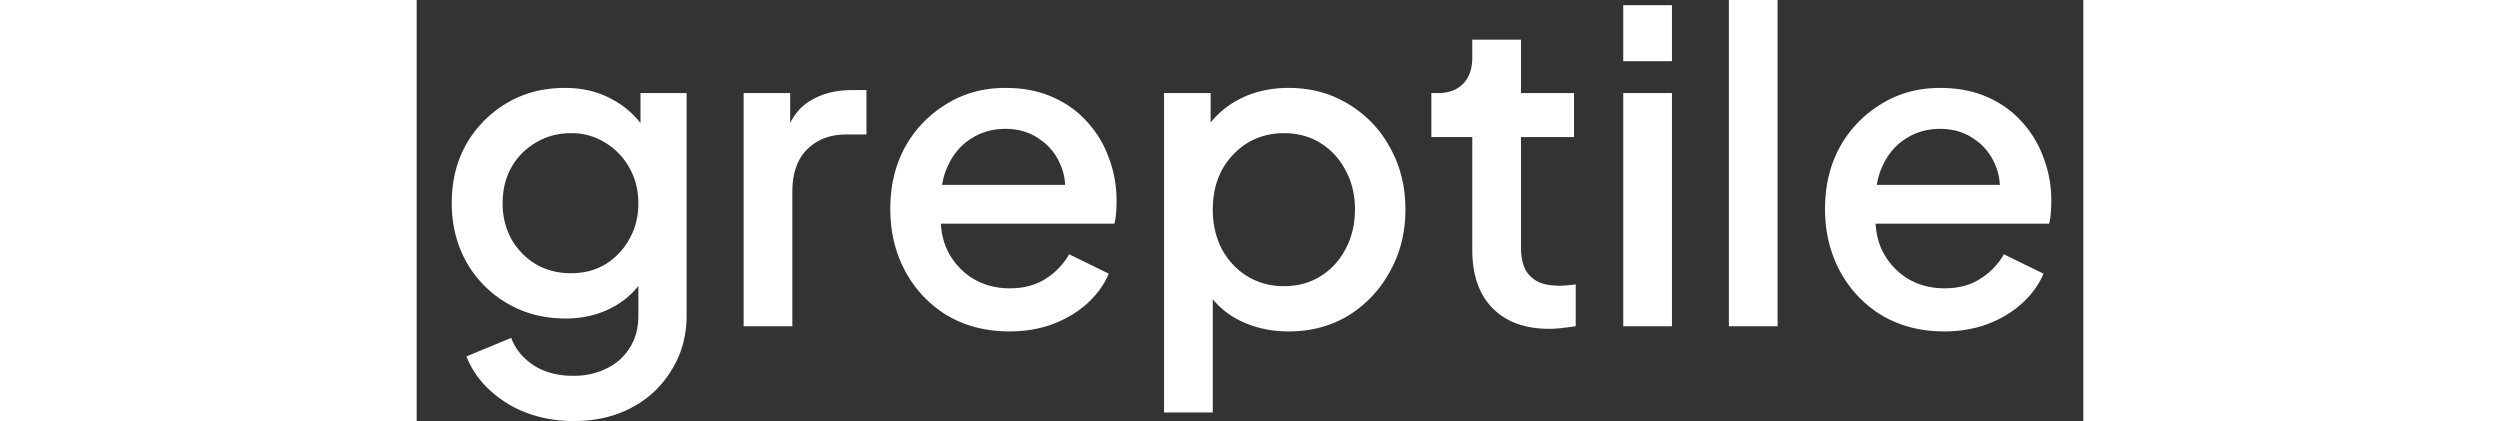 <svg fill="white" fill-rule="nonzero" height="1em" style="flex:none;line-height:1" viewBox="0 0 95 24" xmlns="http://www.w3.org/2000/svg"><rect x="0" y="0" width="95" height="24" fill="#333333" stroke="none"/><title>Greptile</title><path d="M87.057 18.89c-1.327 0-2.506-.303-3.537-.909a6.606 6.606 0 01-2.383-2.505c-.573-1.065-.86-2.252-.86-3.562 0-1.343.287-2.53.86-3.562a6.593 6.593 0 012.358-2.432c.983-.606 2.096-.909 3.34-.909 1 0 1.892.172 2.678.516.786.344 1.45.819 1.99 1.425.54.59.95 1.27 1.228 2.039.295.77.443 1.588.443 2.456 0 .213-.009.434-.025.664-.016.229-.05.442-.098.638H82.463v-2.21h9.016l-1.327 1.007c.164-.803.107-1.515-.172-2.138a3.17 3.17 0 00-1.228-1.498c-.54-.377-1.18-.565-1.916-.565-.737 0-1.392.188-1.965.565-.574.36-1.016.884-1.327 1.572-.311.671-.434 1.49-.368 2.457-.082.9.04 1.686.368 2.358a3.9 3.9 0 001.425 1.572c.622.377 1.326.565 2.113.565.802 0 1.482-.18 2.038-.54a3.948 3.948 0 001.351-1.4l2.26 1.105c-.262.622-.671 1.187-1.228 1.695-.54.491-1.195.884-1.965 1.179-.753.278-1.58.418-2.481.418zM74.796 18.596V0h2.776v18.596h-2.776zM68.775 18.596V5.306h2.776v13.29h-2.776zm0-15.108V.295h2.776v3.193h-2.776zM64.567 18.743c-1.391 0-2.472-.393-3.242-1.179s-1.155-1.892-1.155-3.316V7.812h-2.333V5.306h.368c.623 0 1.106-.18 1.45-.54.343-.36.515-.852.515-1.474V2.26h2.776v3.046h3.022v2.506h-3.022v6.313c0 .458.074.851.221 1.179.148.311.385.557.713.737.327.164.753.246 1.277.246.131 0 .278-.009.442-.025.164-.016.32-.033.467-.05v2.384c-.23.032-.483.065-.762.098-.278.033-.524.05-.737.05zM42.602 23.509V5.306h2.654v2.751l-.32-.638a5.124 5.124 0 011.965-1.77c.82-.425 1.753-.638 2.8-.638 1.262 0 2.392.303 3.39.91a6.427 6.427 0 012.384 2.48c.59 1.048.884 2.227.884 3.538 0 1.31-.295 2.489-.884 3.537a6.67 6.67 0 01-2.359 2.505c-.999.606-2.137.91-3.414.91-1.032 0-1.974-.213-2.825-.64a4.582 4.582 0 01-1.94-1.842l.441-.515v7.615h-2.776zm6.83-7.198c.786 0 1.482-.188 2.088-.565a3.938 3.938 0 001.424-1.548c.36-.67.54-1.424.54-2.26 0-.835-.18-1.58-.54-2.235a3.939 3.939 0 00-1.424-1.547c-.606-.377-1.302-.565-2.088-.565-.77 0-1.466.188-2.088.565a4.123 4.123 0 00-1.45 1.547c-.344.655-.516 1.4-.516 2.236 0 .835.172 1.588.516 2.26.36.655.844 1.17 1.45 1.547a3.953 3.953 0 002.088.565zM33.777 18.89c-1.327 0-2.506-.303-3.538-.909a6.608 6.608 0 01-2.382-2.505c-.574-1.065-.86-2.252-.86-3.562 0-1.343.286-2.53.86-3.562a6.594 6.594 0 012.358-2.432c.982-.606 2.096-.909 3.34-.909 1 0 1.892.172 2.678.516.786.344 1.45.819 1.99 1.425.54.59.95 1.27 1.228 2.039.295.77.442 1.588.442 2.456 0 .213-.008.434-.024.664-.017.229-.05.442-.098.638H29.183v-2.21H38.2l-1.327 1.007c.164-.803.106-1.515-.172-2.138a3.17 3.17 0 00-1.228-1.498c-.54-.377-1.18-.565-1.916-.565-.737 0-1.392.188-1.965.565-.574.36-1.016.884-1.327 1.572-.311.671-.434 1.49-.369 2.457-.081.9.041 1.686.369 2.358a3.9 3.9 0 001.425 1.572c.622.377 1.326.565 2.112.565.803 0 1.482-.18 2.04-.54a3.948 3.948 0 001.35-1.4l2.26 1.105c-.262.622-.671 1.187-1.228 1.695-.54.491-1.195.884-1.965 1.179-.754.278-1.58.418-2.481.418zM18.637 18.596V5.306h2.653v2.678l-.245-.393c.294-.868.77-1.49 1.424-1.867.655-.393 1.442-.59 2.359-.59h.81v2.53h-1.154c-.917 0-1.662.287-2.236.86-.556.557-.835 1.36-.835 2.408v7.664h-2.776zM8.952 24c-.966 0-1.859-.156-2.678-.467a6.29 6.29 0 01-2.112-1.302 5.176 5.176 0 01-1.327-1.916L5.39 19.26c.23.622.647 1.138 1.253 1.547.622.41 1.384.615 2.284.615.705 0 1.335-.14 1.892-.418a3.08 3.08 0 001.326-1.18c.328-.507.492-1.12.492-1.841v-2.997l.49.565a4.658 4.658 0 01-1.915 1.94c-.803.442-1.711.664-2.727.664-1.228 0-2.334-.287-3.316-.86a6.324 6.324 0 01-2.334-2.359C2.278 13.938 2 12.816 2 11.57c0-1.26.278-2.383.835-3.365a6.439 6.439 0 012.31-2.334c.966-.573 2.071-.86 3.316-.86 1.015 0 1.916.221 2.702.663.802.426 1.457 1.049 1.965 1.867l-.369.688V5.306h2.629v12.675c0 1.147-.278 2.17-.835 3.071a5.745 5.745 0 01-2.26 2.162c-.966.524-2.08.786-3.341.786zm-.147-8.426c.736 0 1.392-.172 1.965-.516a3.888 3.888 0 001.35-1.425c.345-.605.517-1.285.517-2.038 0-.754-.172-1.433-.516-2.04a3.833 3.833 0 00-1.376-1.424 3.57 3.57 0 00-1.94-.54c-.754 0-1.425.18-2.015.54a3.774 3.774 0 00-1.4 1.425c-.328.59-.491 1.269-.491 2.039 0 .737.163 1.408.491 2.014.344.606.81 1.089 1.4 1.45.59.343 1.261.515 2.015.515z"></path></svg>